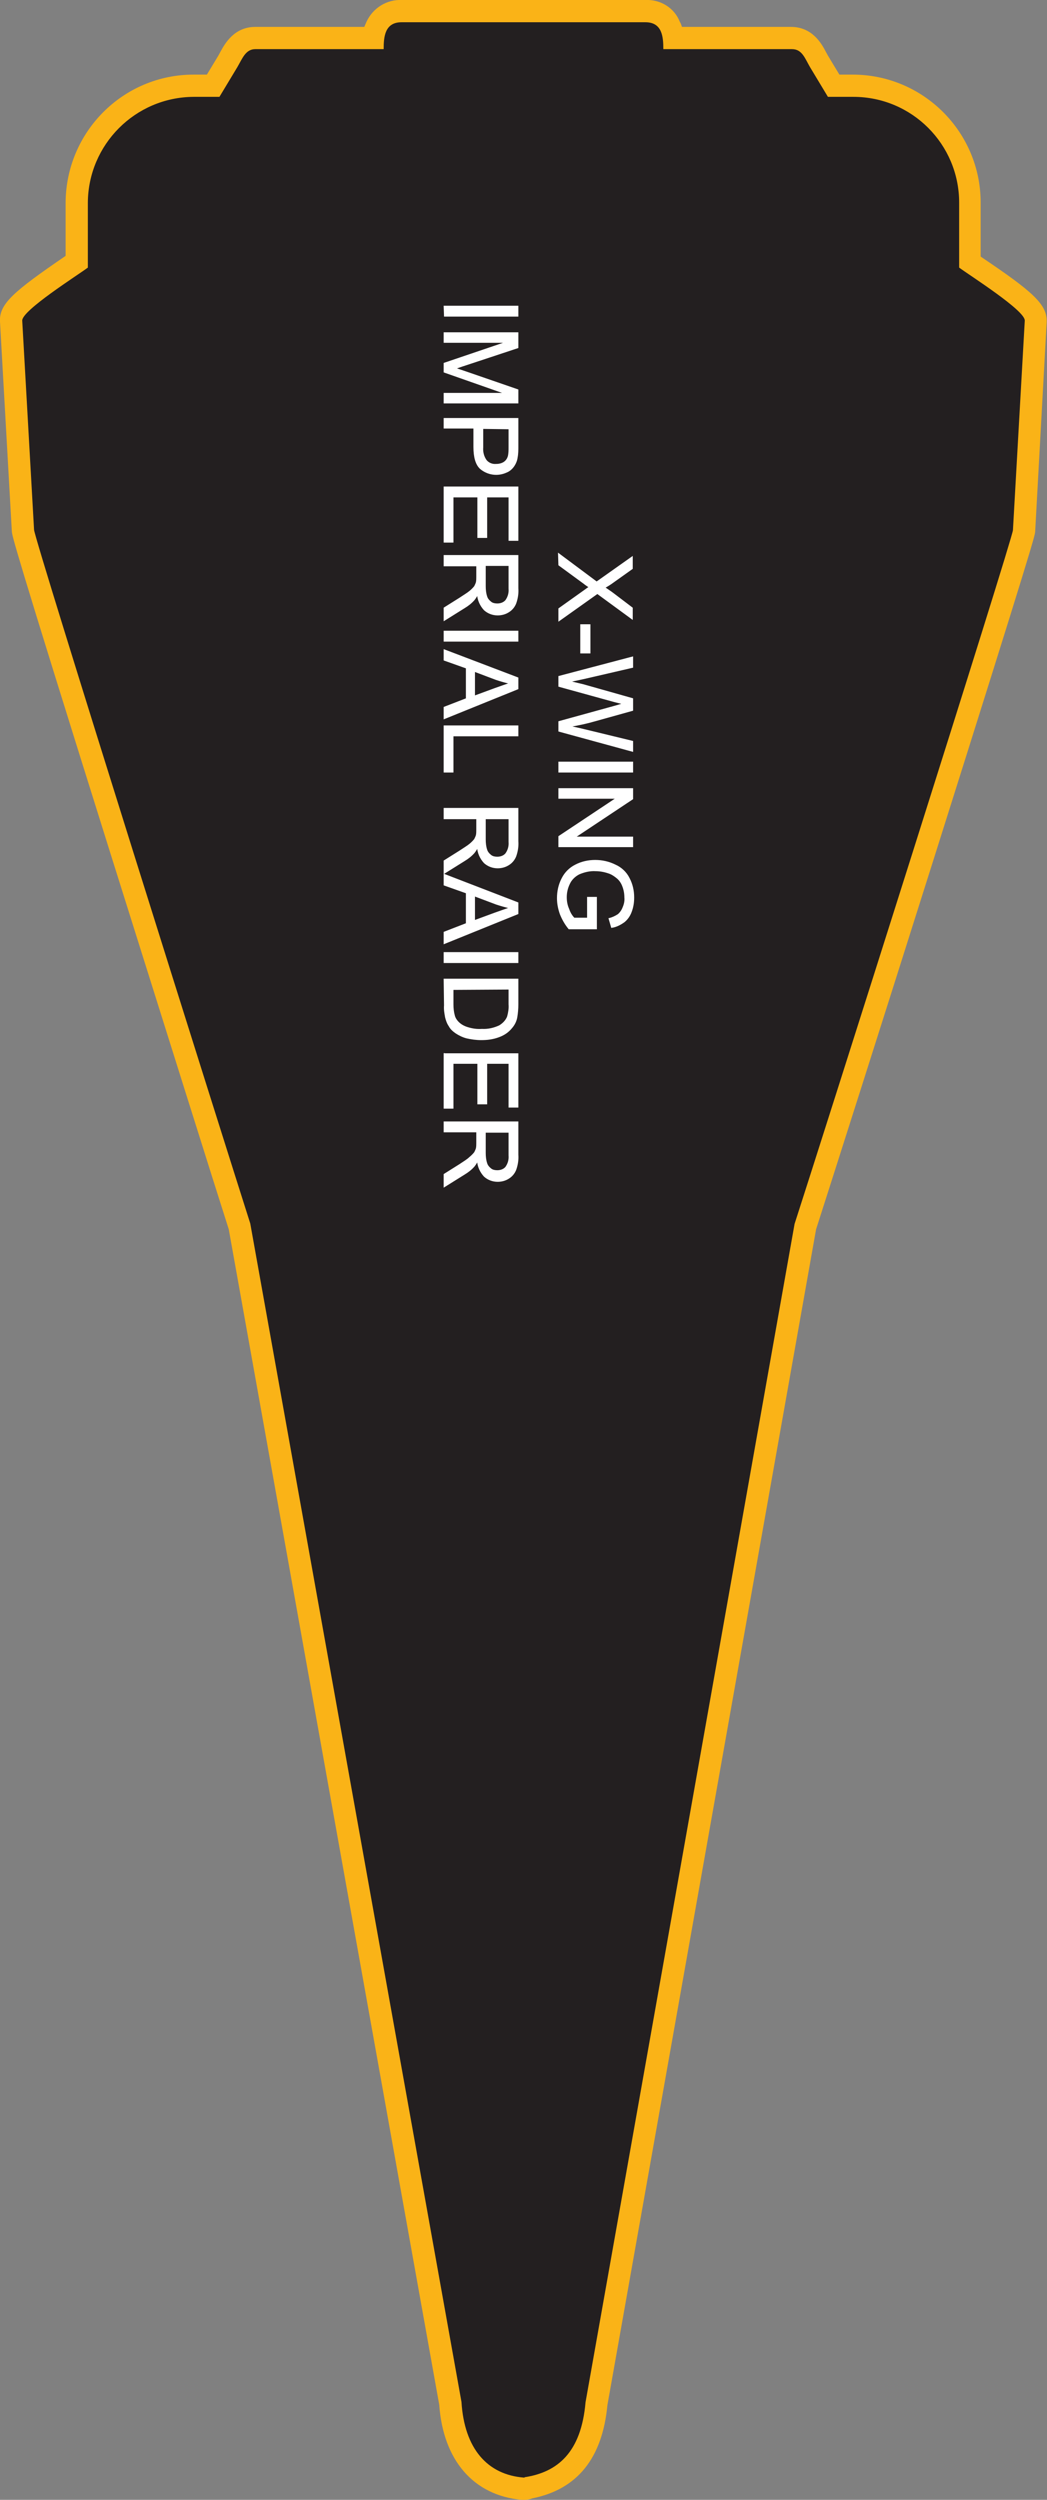 <?xml version="1.0" encoding="utf-8"?>
<!-- Generator: Adobe Illustrator 21.1.0, SVG Export Plug-In . SVG Version: 6.00 Build 0)  -->
<svg version="1.1" id="Layer_1" xmlns="http://www.w3.org/2000/svg" xmlns:xlink="http://www.w3.org/1999/xlink" x="0px" y="0px"
	 viewBox="0 0 292 696.9" style="enable-background:new 0 0 292 696.9;" xml:space="preserve">
<rect x="0" y="0" width="292" height="696.9" fill="#808080" stroke="none"/>
<style type="text/css">
	.st0{fill:#231F20;}
	.st1{fill:#FAB317;}
	.st2{fill:#FFFFFF;stroke:#FFFFFF;stroke-width:0.33;stroke-miterlimit:2.61;}
</style>
<title>Asset 187</title>
<g id="Layer_2">
	<g id="Layer_1-2">
		<path class="st0" d="M146,693.8h-0.2c-11.9-1-19.3-9.7-20.2-23.8L66.8,341.9c-3.3-10.2-60.2-190.5-60.4-194L3.1,89.6
			C2.9,86.4,6.4,83.2,20,74l1.4-1V56.5C21.5,38.6,36,24,54,23.9h5.4l4.1-6.8c0.2-0.4,0.5-0.8,0.7-1.2c1.2-2.1,2.9-5.3,7-5.3h32.9
			c0.4-3.3,2.1-7.5,7.9-7.5h68c5.9,0,7.5,4.2,7.9,7.5h32.9c4.1,0,5.8,3.2,7,5.3c0.2,0.4,0.4,0.8,0.7,1.2l4.1,6.8h5.4
			c18,0,32.6,14.6,32.6,32.6V73l1.4,1c13.6,9.2,17.1,12.4,16.9,15.6l-3.3,58.4c0,0.7-0.1,2-28.1,90.6
			c-13.9,43.9-29.2,92.2-32.8,103.4L166.4,670c-1.2,13.5-7.5,21.3-18.8,23.4c-0.4,0.2-0.9,0.3-1.4,0.3L146,693.8z"/>
		<path class="st1" d="M180,6.2c4.7,0,5,4.1,5,7.5h35.9c2.8,0,3.6,2.6,5,5l5,8.3h7.1c16.3,0,29.5,13.2,29.5,29.5v18.1
			c2.8,2.1,18.5,12,18.3,14.8l-3.3,58.4c-0.1,2.4-54.2,172.7-60.9,193.4l-58.3,328.5c-1.2,14-7.8,19.5-17,20.9l0,0
			c0,0.1,0,0.1-0.1,0.1h-0.1c-10.2-0.8-16.6-8.1-17.4-21.1L69.8,341.1c-6.7-21-60.2-190.7-60.3-193.4L6.2,89.4
			C6,86.6,21.7,76.7,24.5,74.6V56.5C24.6,40.3,37.7,27.1,54,27h7.2l5-8.3c1.4-2.4,2.3-5,5-5H107c0-3.4,0.3-7.5,5-7.5L180,6.2 M180,0
			h-67.9c-4.2-0.2-8.1,2.2-9.9,6.1c-0.2,0.5-0.4,0.9-0.6,1.4H71.2c-5.9,0-8.5,4.7-9.7,6.9c-0.2,0.4-0.4,0.7-0.6,1.1l-3.2,5.3H54
			c-19.7,0-35.6,16-35.7,35.7v14.8l-0.1,0.1C3.9,81.2-0.3,84.7,0,89.7l3.3,58.4c0.1,1.3,0.1,2.5,28,91.4c14,44.5,28.9,92,32.5,103.2
			l58.7,327.7c1.1,15.5,9.6,25.3,23,26.5c0.1,0,0.4,0,0.6,0c0.8,0,1.6-0.1,2.3-0.4c12.6-2.5,19.6-11.2,21-26l58.2-327.8
			c3.7-11.5,19-59.5,32.8-103.2c28.1-89,28.2-90.1,28.3-91.3l3.2-58.3c0.3-5-3.9-8.6-18.3-18.3l-0.1-0.1V56.5
			c0-19.7-16-35.7-35.7-35.7h-3.7l-3.2-5.3c-0.2-0.4-0.4-0.7-0.6-1.1c-1.2-2.3-3.8-6.9-9.7-6.9h-30.4c-0.2-0.5-0.3-1-0.6-1.4
			C188.1,2.2,184.2-0.2,180,0z"/>
		<path class="st2" d="M155.8,154.4l10.6,7.9l9.9-7v3.2l-5.2,3.7c-0.8,0.6-1.6,1.1-2.5,1.6c0.7,0.5,1.5,1,2.3,1.6l5.4,4.1v3
			l-9.7-7.1l-10.7,7.6v-3.3l7.3-5.2c0.4-0.3,0.8-0.6,1.2-0.8c-0.7-0.5-1.2-0.8-1.4-1l-7.1-5.2L155.8,154.4L155.8,154.4z M162,174.2
			h2.5v7.8H162V174.2L162,174.2z M155.9,188.6l20.5-5.4v2.8l-13.4,3.1c-1.4,0.3-2.8,0.6-4.2,0.9l3.8,0.9l13.8,3.9v3.2l-10.4,2.9
			c-2.4,0.7-4.8,1.2-7.2,1.6c1.3,0.3,2.8,0.6,4.4,1l13.2,3.2v2.7l-20.5-5.6v-2.6l15.6-4.3l2.4-0.7l-2.4-0.6l-15.6-4.3L155.9,188.6
			L155.9,188.6z M155.9,212.5h20.5v2.7h-20.5L155.9,212.5L155.9,212.5z M155.9,219.9h20.5v2.8l-16.1,10.7h16.1v2.6h-20.5v-2.8
			l16.1-10.7h-16.1L155.9,219.9L155.9,219.9z M163.9,250.2h2.4v8.7h-7.6c-1-1.2-1.8-2.6-2.4-4.1c-0.5-1.4-0.8-2.9-0.8-4.4
			c0-1.9,0.4-3.8,1.3-5.5c0.8-1.6,2.1-2.9,3.7-3.7c1.7-0.9,3.6-1.3,5.5-1.3c1.9,0,3.8,0.4,5.6,1.3c1.6,0.7,3,2,3.8,3.6
			c0.9,1.7,1.3,3.5,1.3,5.4c0,1.4-0.2,2.7-0.7,4c-0.4,1.1-1.1,2.1-2,2.8c-1,0.7-2.1,1.3-3.4,1.5l-0.7-2.4c0.9-0.2,1.7-0.6,2.5-1.1
			c0.6-0.5,1.1-1.2,1.4-2c0.4-0.9,0.6-1.9,0.5-2.8c0-1.1-0.2-2.2-0.6-3.2c-0.3-0.8-0.8-1.6-1.5-2.2c-0.6-0.5-1.3-1-2-1.3
			c-1.3-0.5-2.7-0.8-4.1-0.8c-1.6-0.1-3.2,0.3-4.6,0.9c-1.2,0.6-2.2,1.6-2.7,2.7c-0.6,1.2-0.9,2.5-0.9,3.8c0,1.2,0.2,2.3,0.7,3.4
			c0.3,0.9,0.8,1.8,1.5,2.5h3.8L163.9,250.2L163.9,250.2z M123.9,85.4h20.5v2.7h-20.4L123.9,85.4L123.9,85.4z M123.9,92.8h20.5v4.1
			l-14.5,4.8c-1.3,0.4-2.3,0.8-3,1c0.7,0.2,1.8,0.6,3.3,1.1l14.2,4.9v3.6h-20.5v-2.6H141l-17.1-6v-2.4l17.4-5.9h-17.4L123.9,92.8
			L123.9,92.8z M123.9,116.7h20.5v7.7c0,1,0,2.1-0.2,3.1c-0.1,0.9-0.5,1.8-1,2.5c-0.5,0.7-1.2,1.3-2,1.6c-2.4,1.1-5.2,0.7-7.2-1
			c-1.2-1.1-1.8-3.1-1.8-6v-5.3h-8.3L123.9,116.7L123.9,116.7z M134.6,119.4v5.3c-0.1,1.3,0.2,2.6,1,3.7c0.7,0.8,1.7,1.2,2.8,1.1
			c0.8,0,1.6-0.2,2.2-0.6c0.6-0.4,1-1,1.2-1.7c0.2-0.8,0.2-1.7,0.2-2.5v-5.2L134.6,119.4z M123.9,135.8h20.5v14.8H142v-12.1h-6.3
			v11.3h-2.4v-11.3h-7v12.6h-2.4L123.9,135.8L123.9,135.8z M123.9,154.9h20.5v9.1c0.1,1.4-0.1,2.8-0.6,4.2c-0.4,1-1.1,1.8-1.9,2.3
			c-0.9,0.6-2,0.9-3.1,0.9c-1.4,0-2.7-0.5-3.7-1.4c-1.1-1.2-1.8-2.7-1.9-4.4c-0.3,0.6-0.6,1.1-1,1.6c-0.8,0.9-1.7,1.6-2.7,2.2
			l-5.6,3.5v-3.4l4.3-2.7c1.2-0.8,2.2-1.4,2.8-1.9c0.5-0.4,1-0.9,1.4-1.4c0.2-0.4,0.4-0.8,0.5-1.2c0.1-0.5,0.1-1,0.1-1.5v-3.1h-9.1
			L123.9,154.9L123.9,154.9z M135.3,157.6v5.8c0,1,0.1,2,0.4,2.9c0.2,0.7,0.7,1.2,1.2,1.6c0.5,0.4,1.2,0.5,1.8,0.5
			c0.9,0,1.8-0.3,2.4-1c0.7-1,1-2.1,0.9-3.3v-6.5L135.3,157.6z M123.9,176h20.5v2.7h-20.5V176z M123.9,181.2l20.5,7.8v3l-20.5,8.3
			v-3.1l6.2-2.4v-8.6l-6.2-2.2L123.9,181.2L123.9,181.2z M132.3,187.1v7l5.7-2.1c1.7-0.6,3.1-1.1,4.3-1.5c-1.3-0.3-2.7-0.7-3.9-1.1
			L132.3,187.1L132.3,187.1z M123.9,202.4h20.5v2.7h-18.1v10.1h-2.4L123.9,202.4L123.9,202.4z M123.9,225.4h20.5v9.1
			c0.1,1.4-0.1,2.8-0.6,4.2c-0.4,1-1.1,1.8-1.9,2.3c-0.9,0.6-2,0.9-3.1,0.9c-1.4,0-2.7-0.5-3.7-1.4c-1.1-1.2-1.8-2.7-1.9-4.4
			c-0.3,0.6-0.6,1.1-1,1.6c-0.8,0.9-1.7,1.6-2.7,2.2l-5.6,3.5V240l4.3-2.7c1.2-0.8,2.2-1.4,2.8-1.9c0.5-0.4,1-0.9,1.4-1.4
			c0.2-0.4,0.4-0.8,0.5-1.2c0.1-0.5,0.1-1,0.1-1.5v-3.1h-9.1L123.9,225.4L123.9,225.4z M135.3,228.2v5.8c0,1,0.1,2,0.4,2.9
			c0.2,0.7,0.7,1.2,1.2,1.6c0.5,0.4,1.2,0.5,1.8,0.5c0.9,0,1.8-0.3,2.4-1c0.7-1,1-2.1,0.9-3.3v-6.5L135.3,228.2z M123.9,243.8
			l20.5,7.9v3l-20.5,8.3v-3.1l6.2-2.4v-8.6l-6.2-2.2V243.8L123.9,243.8z M132.3,249.7v7l5.7-2.1c1.7-0.6,3.1-1.1,4.3-1.5
			c-1.3-0.3-2.7-0.7-3.9-1.1L132.3,249.7L132.3,249.7z M123.9,265.6h20.5v2.7h-20.5C123.9,268.3,123.9,265.6,123.9,265.6z
			 M123.9,273h20.5v7c0,1.2-0.1,2.4-0.3,3.6c-0.2,1.1-0.7,2.1-1.5,3c-0.9,1.1-2.1,1.9-3.5,2.4c-1.6,0.6-3.2,0.8-4.9,0.8
			c-1.4,0-2.8-0.2-4.1-0.5c-1.1-0.3-2.1-0.8-3-1.4c-0.7-0.5-1.4-1.1-1.8-1.9c-0.5-0.7-0.8-1.6-1-2.4c-0.2-1.1-0.4-2.2-0.3-3.3
			L123.9,273L123.9,273z M126.3,275.8v4.2c0,1.1,0.1,2.1,0.4,3.2c0.2,0.7,0.6,1.3,1.1,1.8c0.7,0.7,1.6,1.2,2.6,1.5
			c1.3,0.4,2.6,0.6,4,0.5c1.7,0.1,3.4-0.3,4.9-1c1-0.6,1.9-1.5,2.3-2.6c0.3-1.1,0.5-2.3,0.4-3.4v-4.3L126.3,275.8z M123.9,293.8
			h20.5v14.8H142v-12.2h-6.3v11.3h-2.4v-11.3h-7v12.5h-2.4v-15.3L123.9,293.8z M123.9,312.8h20.5v9.1c0.1,1.4-0.1,2.8-0.6,4.2
			c-0.4,1-1.1,1.8-1.9,2.3c-0.9,0.6-2,0.9-3.1,0.9c-1.4,0-2.7-0.5-3.7-1.4c-1.1-1.2-1.8-2.7-1.9-4.4c-0.3,0.6-0.6,1.1-1,1.6
			c-0.8,0.9-1.7,1.6-2.7,2.2l-5.6,3.5v-3.4l4.3-2.7c1.2-0.8,2.2-1.4,2.8-2c0.5-0.4,1-0.9,1.4-1.4c0.2-0.4,0.4-0.8,0.5-1.2
			c0.1-0.5,0.1-1,0.1-1.5v-3.1h-9.1L123.9,312.8L123.9,312.8z M135.3,315.6v5.8c0,1,0.1,2,0.4,2.9c0.2,0.7,0.7,1.2,1.2,1.6
			c0.5,0.4,1.2,0.5,1.8,0.5c0.9,0,1.8-0.3,2.4-1c0.7-1,1-2.1,0.9-3.3v-6.5L135.3,315.6z"/>
	</g>
</g>
</svg>
